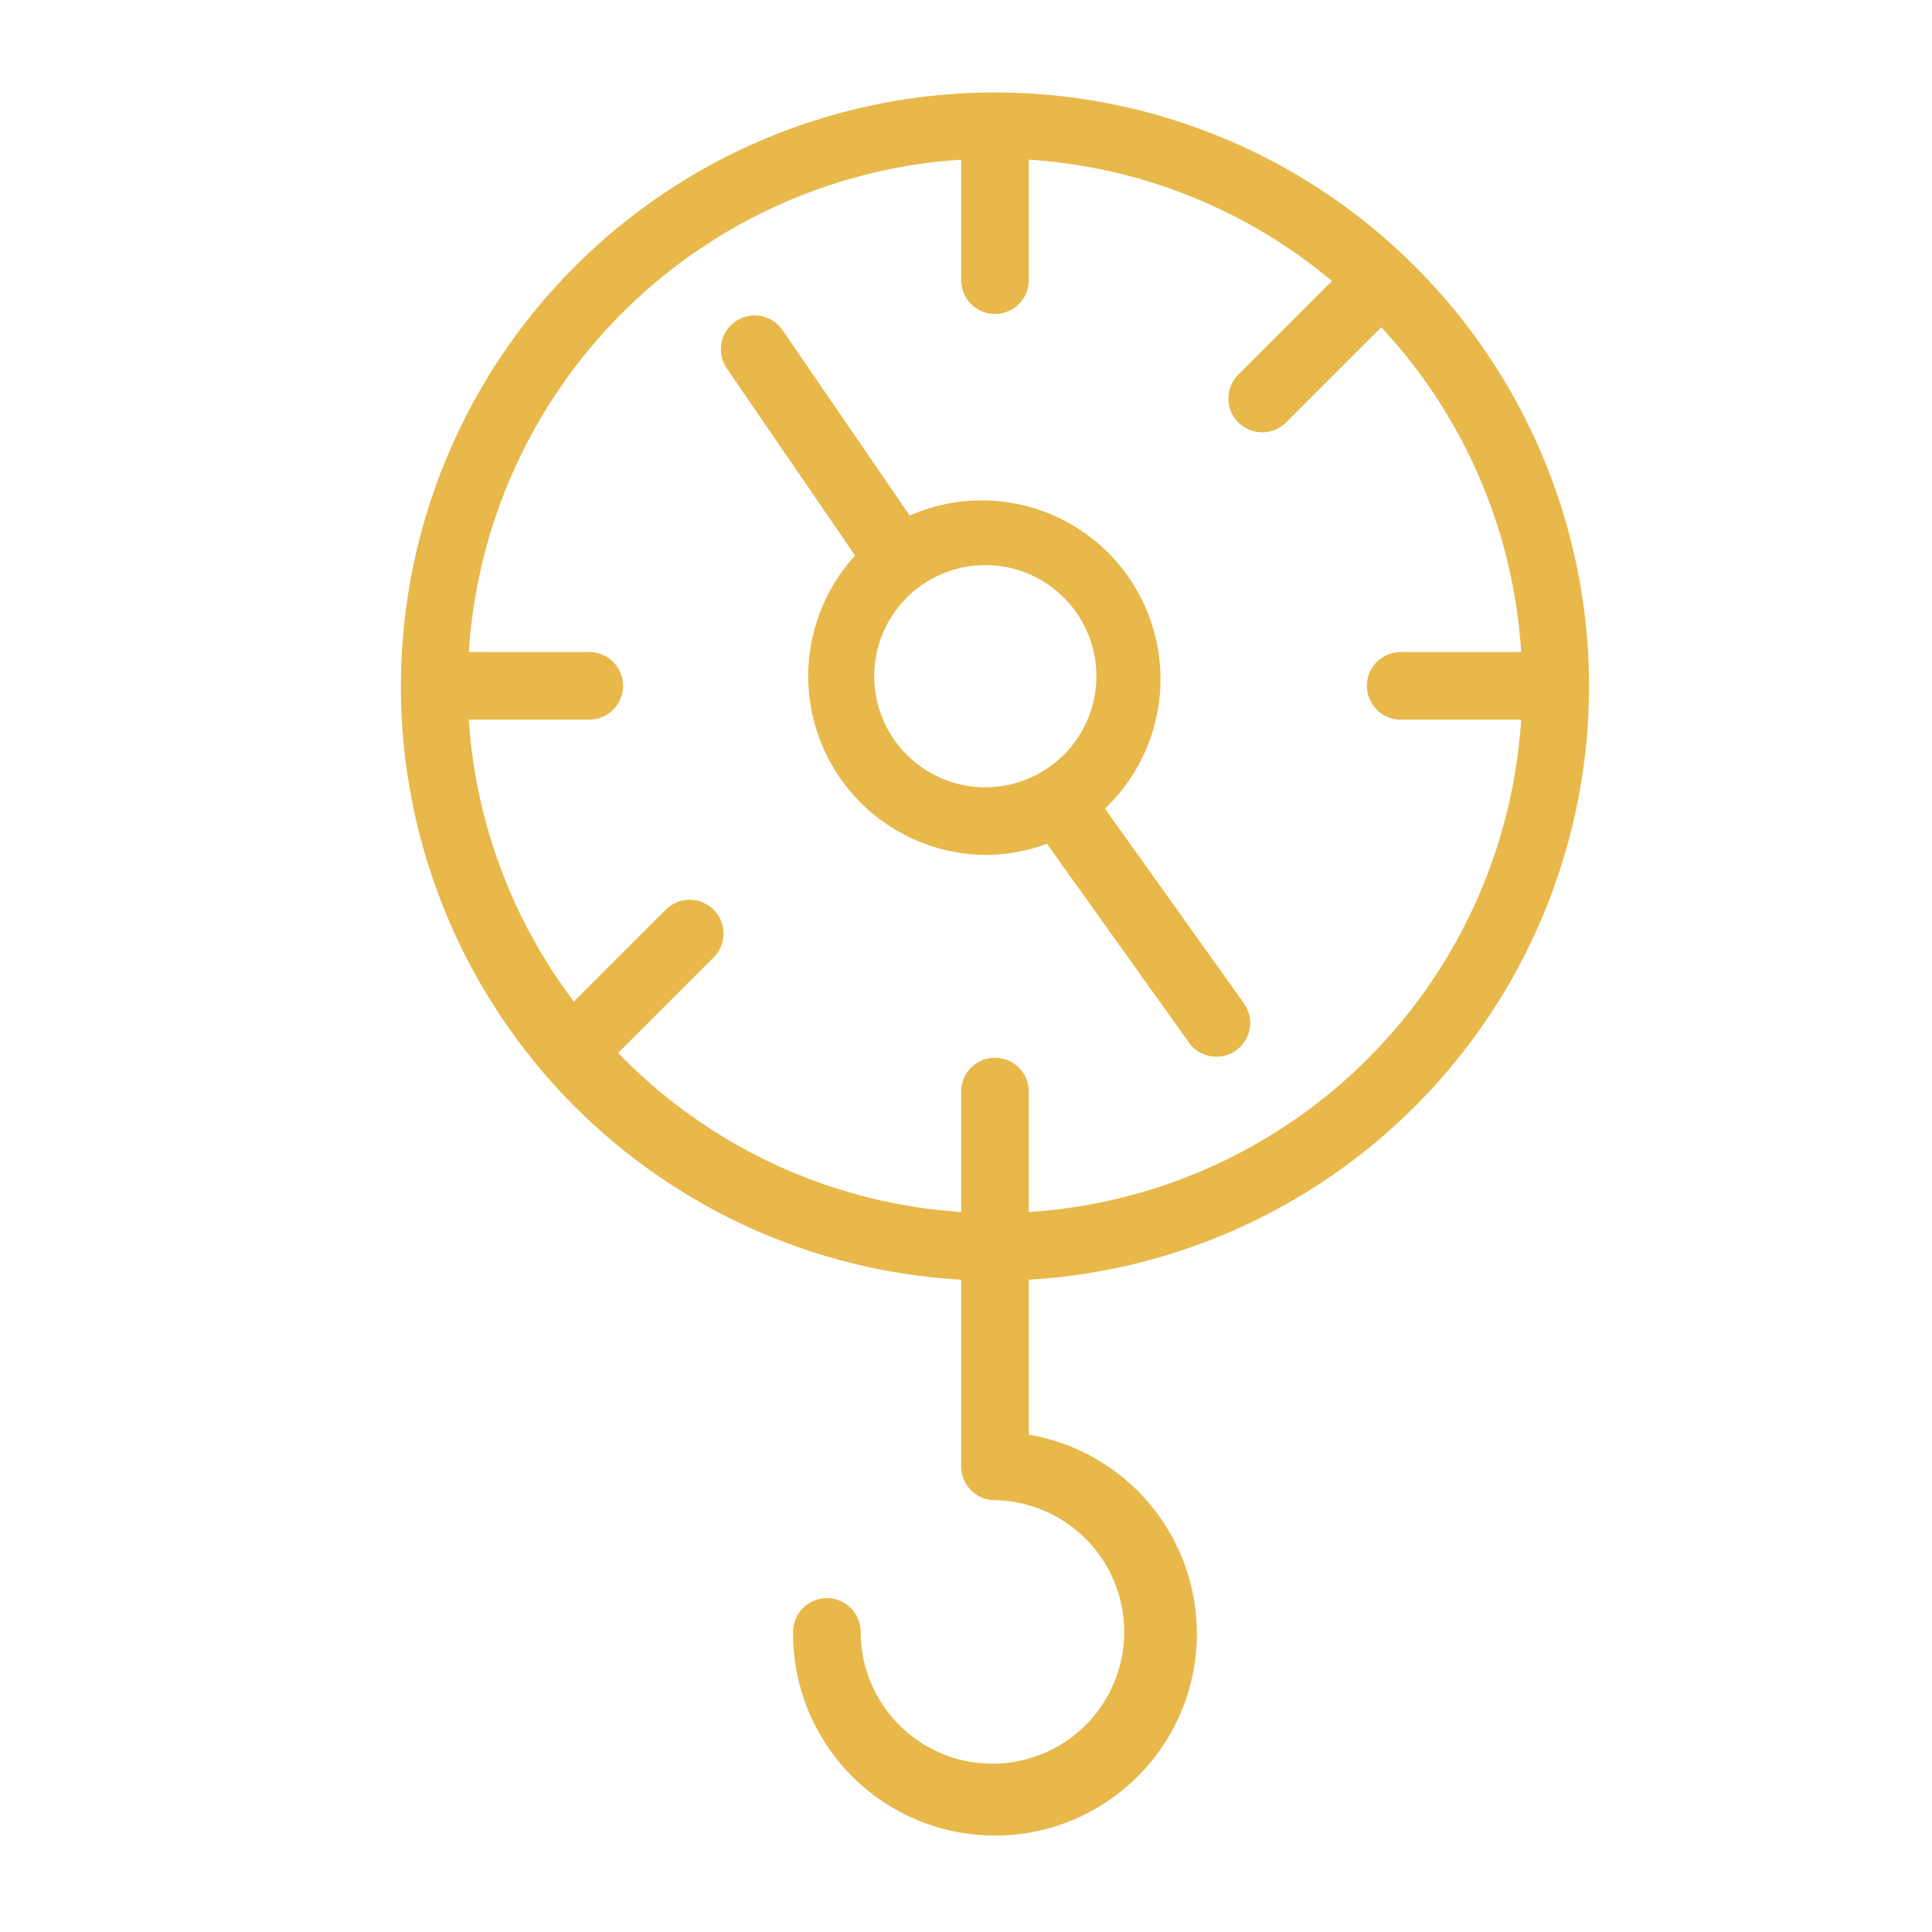<svg xmlns="http://www.w3.org/2000/svg" viewBox="0 0 100 100" fill-rule="evenodd"><g class="t-group-origins"><path d="M82 35.5A30.5 30.5 0 1 0 50 66v9.9a1.5 1.5 0 0 0 1.5 1.5 7.07 7.07 0 1 1-7.2 7.07 1.5 1.5 0 0 0-3 0 10.2 10.2 0 1 0 11.7-10V66a30.54 30.54 0 0 0 29-30.5Zm-50.36 19 5.08-5.08a1.5 1.5 0 1 0-2.12-2.12l-4.92 4.92A27.35 27.35 0 0 1 24 37h6.5a1.5 1.5 0 0 0 0-3H24A27.54 27.54 0 0 1 50 8v6.5a1.5 1.5 0 0 0 3 0V8a27.37 27.37 0 0 1 16.31 6.53l-5 5a1.5 1.5 0 1 0 2.12 2.12l5.07-5.07A27.4 27.4 0 0 1 79 34h-6.5a1.5 1.5 0 0 0 0 3H79a27.54 27.54 0 0 1-26 26v-6.5a1.5 1.5 0 0 0-3 0V63a27.42 27.42 0 0 1-18.36-8.51Z" stroke-width="0.5" stroke="#e8b84a" fill="#e8b84a" stroke-width-old="0"></path><path d="M51 44a8.94 8.94 0 0 0 3.28-.63l7.5 10.5a1.5 1.5 0 0 0 2.44-1.74l-7.36-10.31A9 9 0 0 0 47 27l-6.73-9.81a1.5 1.5 0 0 0-2.47 1.7l6.78 9.89A9 9 0 0 0 51 44Zm6-9a6 6 0 1 1-6-6 6 6 0 0 1 6 6Z" stroke-width="0.5" stroke="#e8b84a" fill="#e8b84a" stroke-width-old="0"></path></g></svg>
